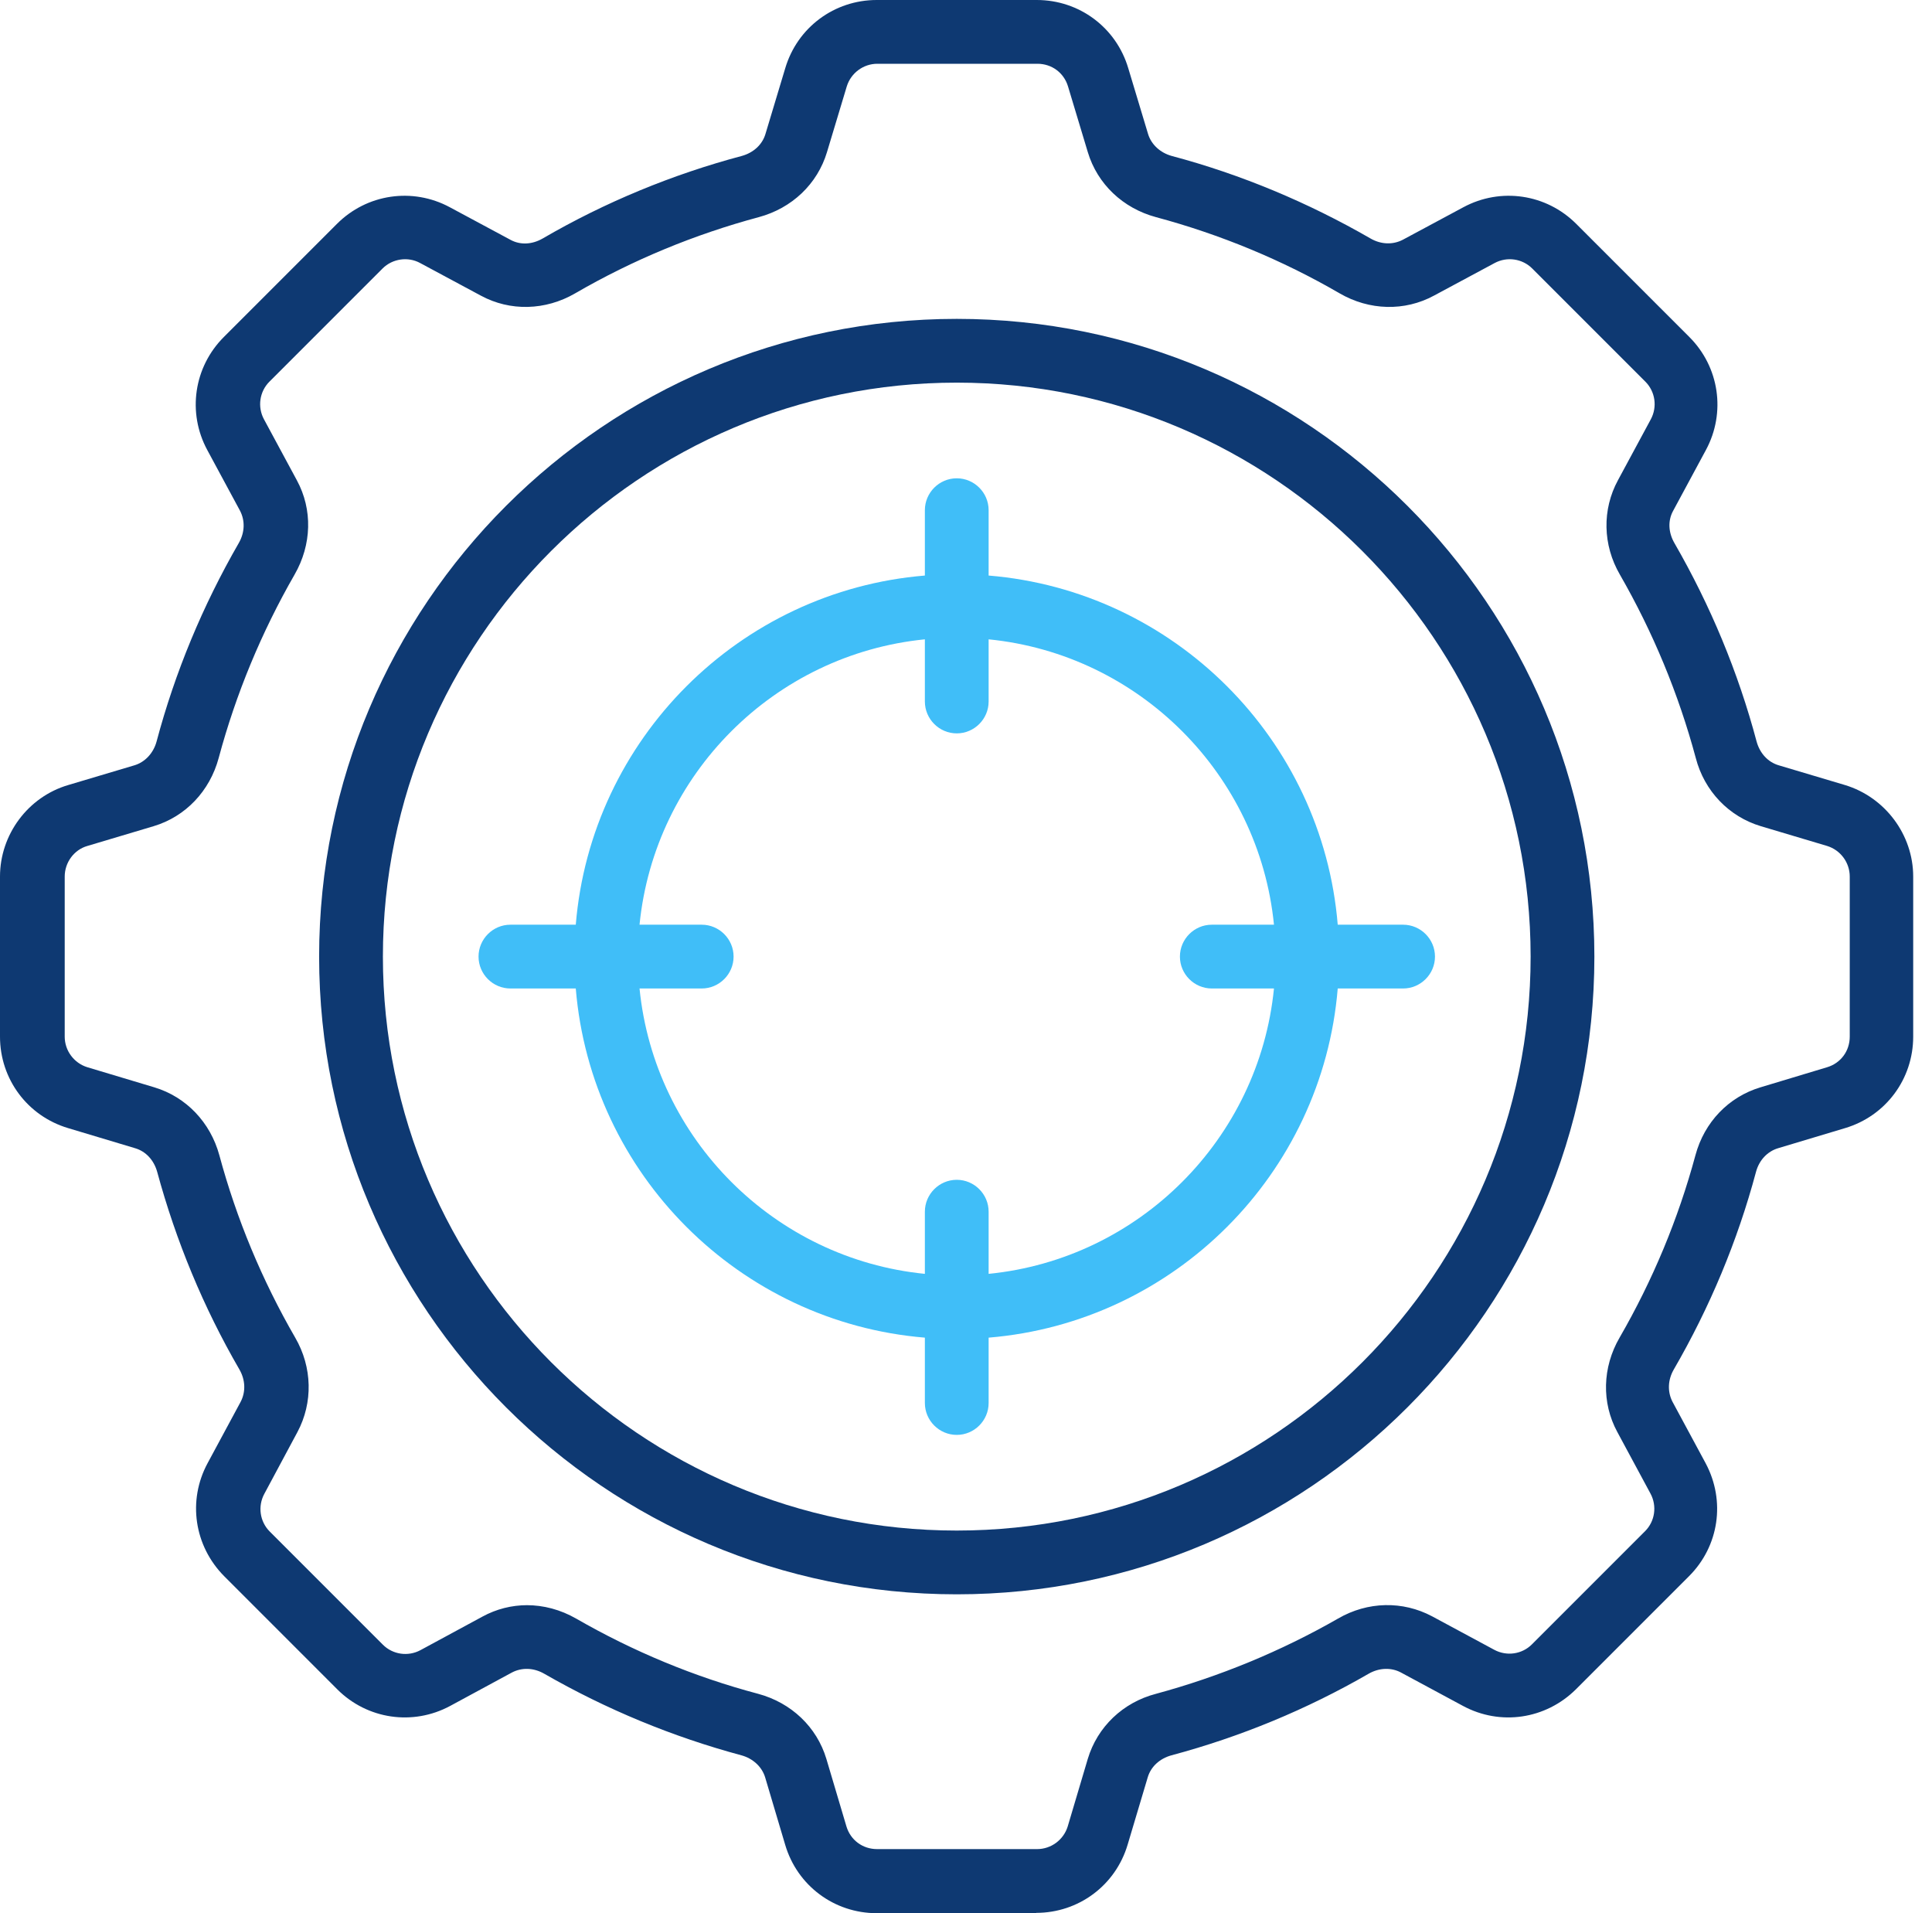<svg xmlns="http://www.w3.org/2000/svg" width="101" height="100" viewBox="0 0 101 100" fill="none"><path d="M54.2 100H45.833C43.617 100 41.683 98.567 41.05 96.433L40 92.9C39.833 92.35 39.367 91.917 38.767 91.75C35.167 90.783 31.7 89.35 28.45 87.483C27.9 87.167 27.283 87.15 26.767 87.417L23.533 89.167C21.583 90.217 19.2 89.867 17.633 88.3L11.717 82.383C10.15 80.8 9.8 78.433 10.85 76.483L12.583 73.267C12.85 72.75 12.833 72.133 12.517 71.583C10.633 68.333 9.2 64.867 8.217 61.25C8.05 60.65 7.633 60.183 7.067 60.017L3.567 58.967C1.433 58.333 0 56.4 0 54.183V45.817C0 43.617 1.467 41.65 3.567 41.033L7.033 40C7.583 39.833 8.017 39.367 8.183 38.767C9.15 35.133 10.6 31.65 12.483 28.383C12.8 27.833 12.817 27.217 12.55 26.7L10.833 23.517C9.783 21.567 10.133 19.183 11.7 17.617L17.617 11.7C19.183 10.133 21.567 9.783 23.517 10.833L26.683 12.533C27.2 12.817 27.817 12.783 28.367 12.467C31.633 10.567 35.15 9.117 38.783 8.15C39.383 7.983 39.85 7.567 40.017 7L41.05 3.567C41.683 1.433 43.617 0 45.833 0H54.2C56.417 0 58.35 1.433 58.983 3.567L60.017 7C60.183 7.55 60.65 7.983 61.25 8.15C64.883 9.117 68.383 10.583 71.65 12.467C72.2 12.783 72.817 12.8 73.333 12.533L76.5 10.833C78.45 9.783 80.833 10.133 82.4 11.7L88.317 17.617C89.883 19.183 90.233 21.567 89.183 23.517L87.467 26.7C87.183 27.217 87.217 27.833 87.533 28.383C89.417 31.65 90.867 35.133 91.833 38.767C92 39.367 92.417 39.833 92.983 40L96.45 41.033C98.55 41.667 100.017 43.633 100.017 45.817V54.183C100.017 56.4 98.583 58.333 96.45 58.967L92.95 60.017C92.4 60.183 91.967 60.633 91.8 61.25C90.833 64.867 89.383 68.333 87.5 71.583C87.183 72.133 87.167 72.75 87.433 73.267L89.167 76.483C90.217 78.45 89.867 80.817 88.3 82.383L82.383 88.3C80.8 89.867 78.433 90.217 76.483 89.167L73.233 87.417C72.733 87.15 72.1 87.167 71.55 87.483C68.317 89.35 64.85 90.783 61.233 91.75C60.633 91.917 60.167 92.333 60 92.9L58.95 96.417C58.317 98.55 56.383 99.983 54.167 99.983L54.2 100ZM27.533 83.9C28.417 83.9 29.3 84.133 30.117 84.6C33.1 86.317 36.3 87.65 39.633 88.533C41.367 89 42.7 90.267 43.2 91.933L44.25 95.467C44.467 96.183 45.1 96.65 45.85 96.65H54.217C54.95 96.65 55.6 96.167 55.817 95.467L56.867 91.933C57.367 90.267 58.7 88.983 60.433 88.533C63.75 87.633 66.95 86.317 69.95 84.6C71.5 83.7 73.333 83.667 74.867 84.483L78.117 86.233C78.767 86.583 79.567 86.467 80.083 85.95L86 80.033C86.517 79.517 86.633 78.717 86.283 78.067L84.55 74.85C83.717 73.317 83.767 71.467 84.667 69.917C86.4 66.917 87.733 63.717 88.633 60.383C89.1 58.65 90.367 57.333 92.033 56.833L95.517 55.783C96.233 55.567 96.7 54.933 96.7 54.183V45.817C96.7 45.083 96.217 44.433 95.517 44.217L92.05 43.183C90.383 42.683 89.1 41.35 88.65 39.617C87.75 36.267 86.417 33.05 84.683 30.033C83.783 28.483 83.75 26.633 84.583 25.1L86.3 21.917C86.65 21.267 86.533 20.467 86.017 19.95L80.1 14.033C79.583 13.517 78.783 13.4 78.133 13.75L74.967 15.45C73.433 16.283 71.583 16.233 70.033 15.333C67.017 13.583 63.783 12.25 60.433 11.35C58.7 10.883 57.367 9.617 56.867 7.95L55.833 4.517C55.617 3.8 54.983 3.333 54.233 3.333H45.867C45.133 3.333 44.483 3.817 44.267 4.517L43.233 7.95C42.733 9.617 41.4 10.883 39.667 11.35C36.317 12.25 33.083 13.583 30.067 15.333C28.517 16.233 26.667 16.283 25.133 15.45L21.967 13.75C21.333 13.4 20.517 13.517 20 14.033L14.083 19.95C13.567 20.467 13.45 21.267 13.8 21.917L15.517 25.1C16.35 26.633 16.3 28.467 15.4 30.033C13.667 33.05 12.333 36.267 11.433 39.617C10.967 41.35 9.7 42.683 8.033 43.183L4.567 44.217C3.867 44.417 3.383 45.083 3.383 45.817V54.183C3.383 54.917 3.867 55.567 4.567 55.783L8.067 56.833C9.733 57.333 11 58.667 11.467 60.383C12.367 63.717 13.7 66.917 15.433 69.917C16.333 71.467 16.367 73.317 15.55 74.85L13.817 78.083C13.467 78.733 13.583 79.533 14.1 80.05L20.017 85.967C20.533 86.483 21.333 86.6 21.983 86.25L25.217 84.5C25.95 84.1 26.75 83.9 27.567 83.9H27.533Z" fill="#0E3972"></path><path d="M50.017 83.333C31.633 83.333 16.683 68.383 16.683 50C16.683 31.617 31.633 16.667 50.017 16.667C68.4 16.667 83.35 31.617 83.35 50C83.35 68.383 68.4 83.333 50.017 83.333ZM50.017 20C33.467 20 20.017 33.467 20.017 50C20.017 66.533 33.467 80 50.017 80C66.567 80 80.017 66.533 80.017 50C80.017 33.467 66.55 20 50.017 20Z" fill="#0E3972"></path><path d="M73.35 48.333H69.933C69.133 38.633 61.383 30.883 51.683 30.083V26.667C51.683 25.75 50.933 25 50.017 25C49.1 25 48.35 25.75 48.35 26.667V30.083C38.65 30.883 30.9 38.633 30.1 48.333H26.683C25.767 48.333 25.017 49.083 25.017 50C25.017 50.917 25.767 51.667 26.683 51.667H30.1C30.9 61.367 38.65 69.117 48.35 69.917V73.333C48.35 74.25 49.1 75 50.017 75C50.933 75 51.683 74.25 51.683 73.333V69.917C61.383 69.117 69.133 61.367 69.933 51.667H73.35C74.267 51.667 75.017 50.917 75.017 50C75.017 49.083 74.267 48.333 73.35 48.333ZM51.683 66.583V63.333C51.683 62.417 50.933 61.667 50.017 61.667C49.1 61.667 48.35 62.417 48.35 63.333V66.583C40.483 65.8 34.217 59.533 33.433 51.667H36.683C37.6 51.667 38.35 50.917 38.35 50C38.35 49.083 37.6 48.333 36.683 48.333H33.433C34.217 40.467 40.483 34.2 48.35 33.417V36.667C48.35 37.583 49.1 38.333 50.017 38.333C50.933 38.333 51.683 37.583 51.683 36.667V33.417C59.55 34.2 65.817 40.467 66.6 48.333H63.35C62.433 48.333 61.683 49.083 61.683 50C61.683 50.917 62.433 51.667 63.35 51.667H66.6C65.817 59.533 59.55 65.8 51.683 66.583Z" fill="#40BEF8"></path></svg>